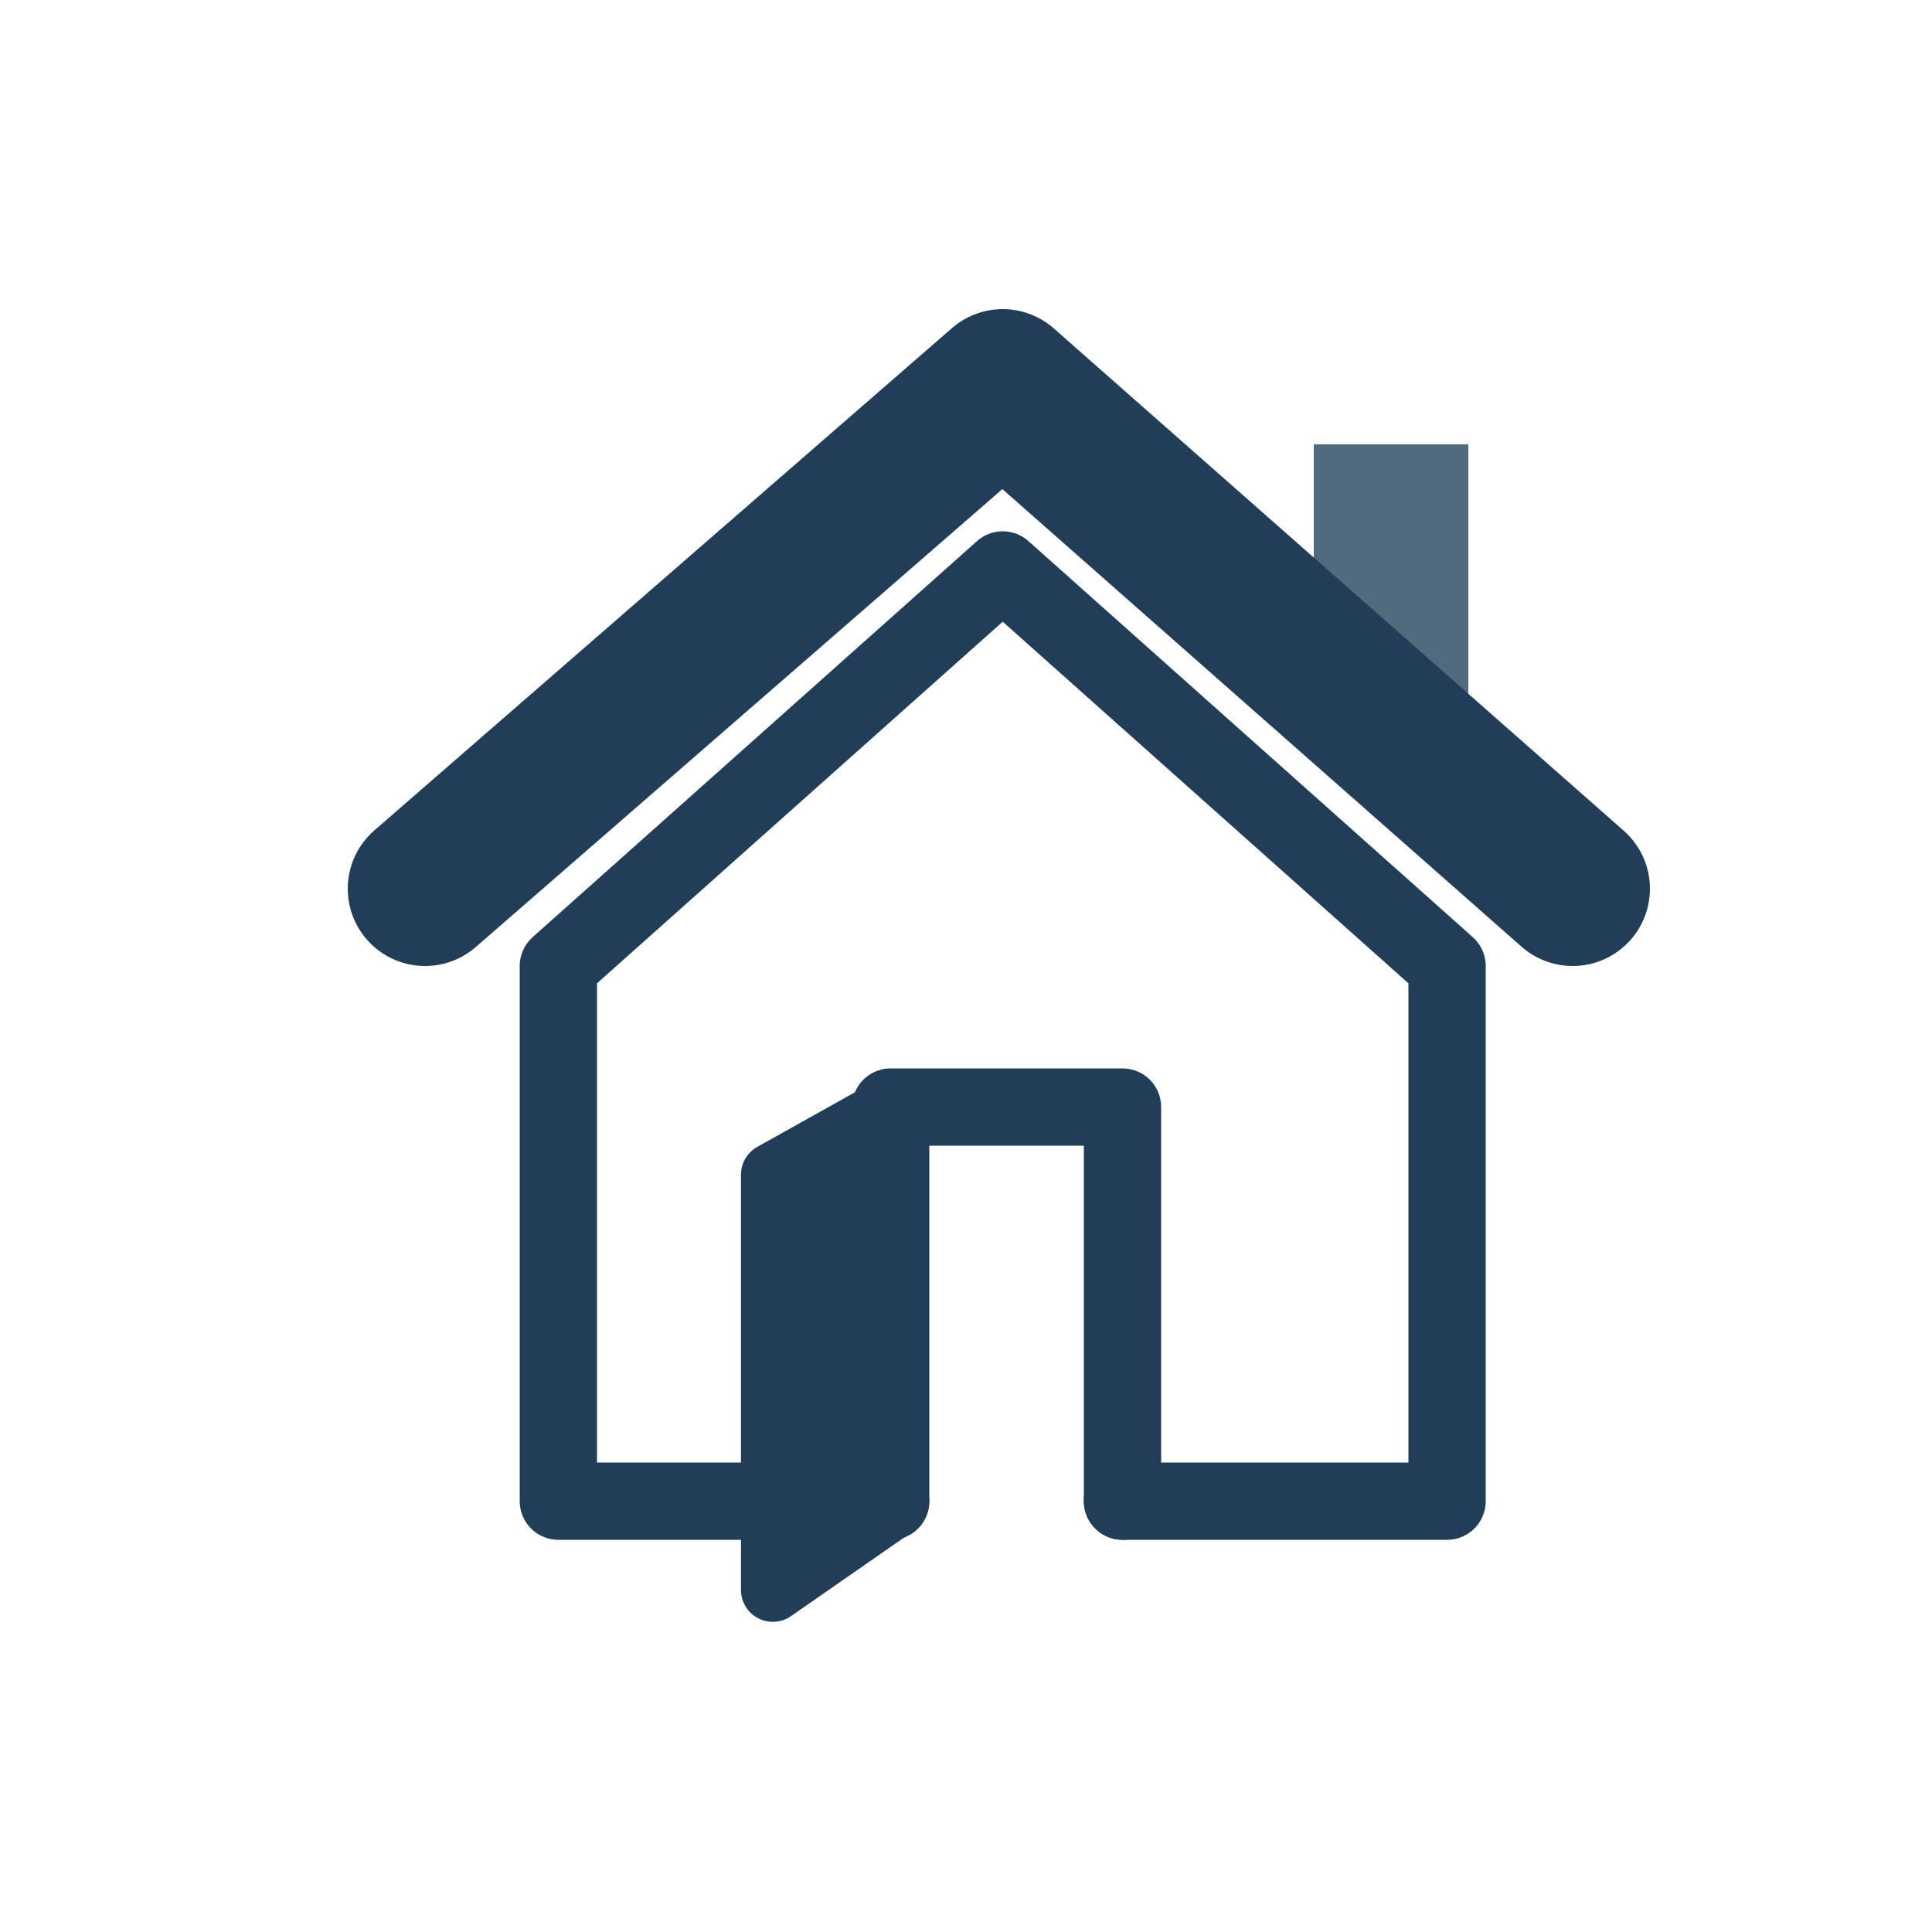 <?xml version="1.0" encoding="utf-8"?>
<!-- Generator: Adobe Illustrator 24.3.0, SVG Export Plug-In . SVG Version: 6.00 Build 0)  -->
<svg version="1.1" id="图层_1" xmlns="http://www.w3.org/2000/svg" xmlns:xlink="http://www.w3.org/1999/xlink" x="0px" y="0px"
	 viewBox="0 0 100 100" style="enable-background:new 0 0 100 100;" xml:space="preserve">
<style type="text/css">
	.st0{fill:none;stroke:#506A7E;stroke-width:8;stroke-linejoin:round;stroke-miterlimit:10;}
	.st1{fill:none;stroke:#213D57;stroke-width:4;stroke-linecap:round;stroke-linejoin:round;stroke-miterlimit:10;}
	.st2{fill:none;stroke:#213D57;stroke-width:8;stroke-linecap:round;stroke-linejoin:round;stroke-miterlimit:10;}
	.st3{fill:#213D57;stroke:#213D57;stroke-width:3.293;stroke-linecap:round;stroke-linejoin:round;stroke-miterlimit:10;}
</style>
<line class="st0" x1="72" y1="23" x2="72" y2="36"/>
<polyline class="st1" points="58.1,77.7 74.9,77.7 74.9,50 51.9,29.5 28.9,50 28.9,77.7 46.1,77.7 "/>
<polyline class="st2" points="22,46 51.9,20 81.4,46 "/>
<polyline class="st1" points="58.1,77.7 58.1,57.3 46.1,57.3 46.1,77.7 "/>
<polygon class="st3" points="45.9,78.2 45.9,57.5 40,60.8 40,82.3 "/>
</svg>
